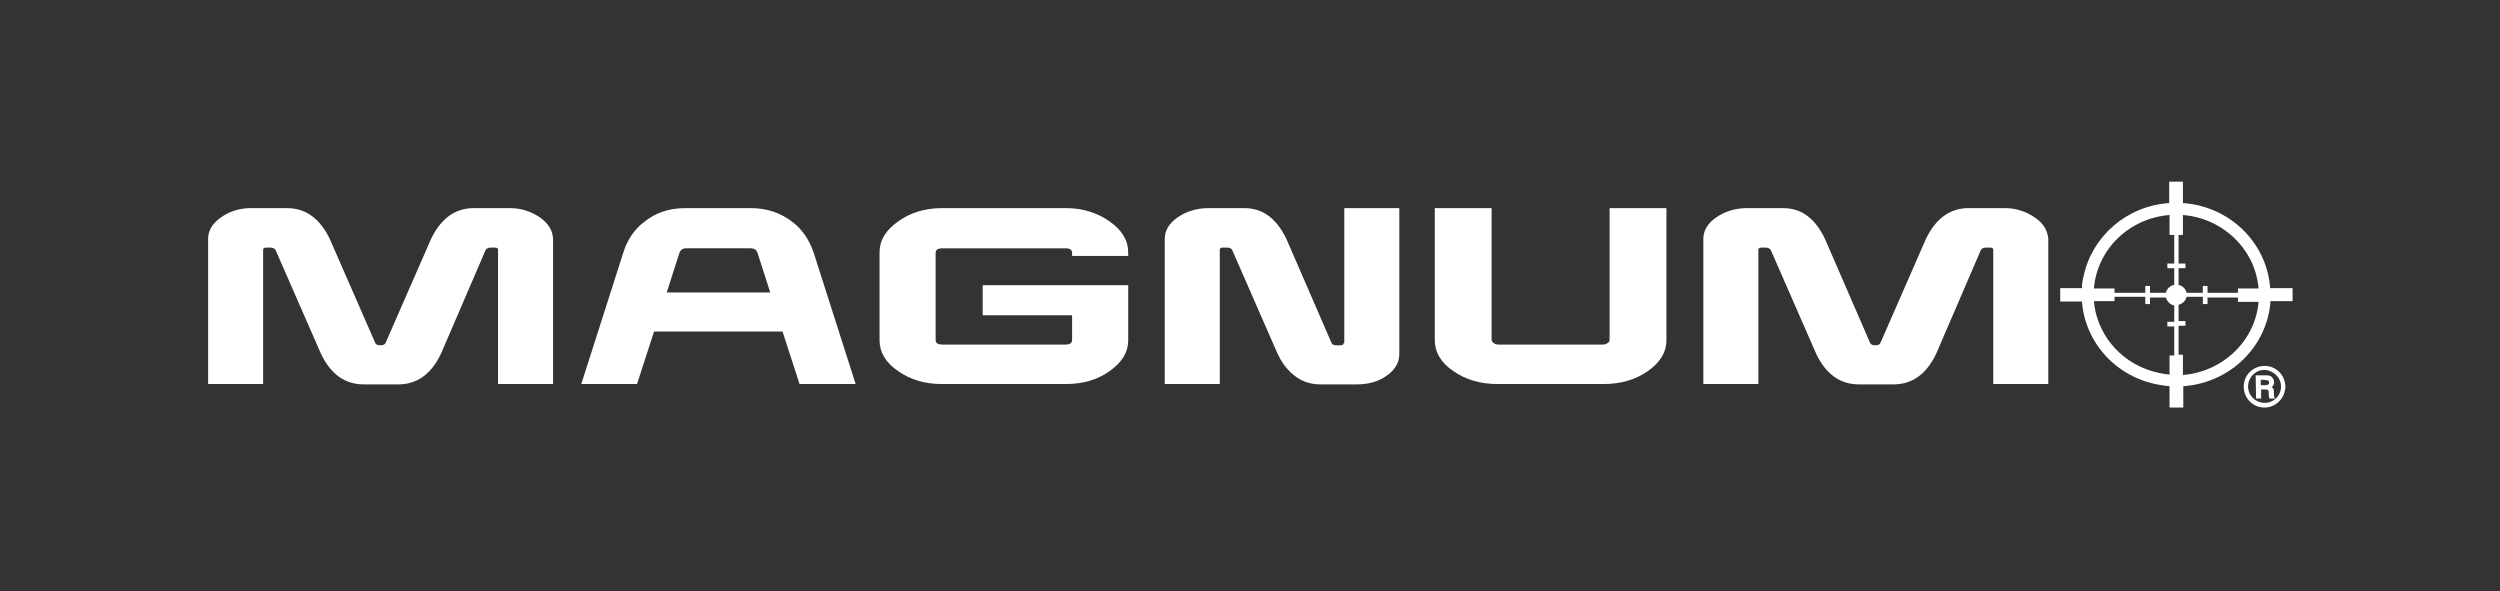 <?xml version="1.0" encoding="UTF-8"?> <!-- Generator: Adobe Illustrator 25.0.0, SVG Export Plug-In . SVG Version: 6.00 Build 0) --> <svg xmlns="http://www.w3.org/2000/svg" xmlns:xlink="http://www.w3.org/1999/xlink" version="1.1" x="0px" y="0px" viewBox="0 0 690.7 163.3" style="enable-background:new 0 0 690.7 163.3;" xml:space="preserve"><rect x="0" y="0" width="690.7" height="163.3" fill="#333333" stroke="none"/> <style type="text/css"> .st0{fill:#FFFFFF;} .st1{display:none;} </style> <g id="Layer_1"> <path class="st0" d="M562.2,60.1c-2.3-1.6-5.1-2.6-8.3-2.6h-10c-5.2,0-9.1,2.9-11.8,8.5l-12.6,28.8c-0.2,0.4-0.7,0.6-1.4,0.6 s-1.2-0.2-1.4-0.6L504.2,66c-2.7-5.6-6.4-8.5-11.6-8.5h-10c-3.3,0-6.2,1-8.5,2.6c-2.3,1.6-3.5,3.6-3.5,5.9v40.1h15.2V69 c0-0.4,0.3-0.6,0.9-0.6h1.1c0.6,0,1,0.2,1.4,0.6l12.6,28.8c2.7,5.6,6.6,8.4,11.8,8.4h9.5c5.2,0,9.1-2.8,11.8-8.4L547.3,69 c0.3-0.4,0.8-0.6,1.4-0.6h1.1c0.6,0,0.9,0.2,0.9,0.6v37.1h10h5.2V66C565.7,63.7,564.6,61.7,562.2,60.1z"></path> <path class="st0" d="M371.2,94.8c0,0.4-0.3,0.6-0.9,0.6h-1c-0.1,0-1,0.1-1.4-0.6L355.4,66c-2.7-5.6-6.5-8.5-11.6-8.5h-10 c-3.3,0-6.2,1-8.5,2.6c-2.3,1.6-3.5,3.6-3.5,5.9v40.1h15.2V69c0-0.4,0.3-0.6,0.9-0.6h1.1c0,0,1.1,0,1.4,0.6l12.6,28.8l0,0 c1,2.1,2.2,3.8,3.6,5.1c2.3,2.2,5,3.3,8.2,3.3l10,0c3.3,0,6.1-0.8,8.3-2.4c2.3-1.6,3.5-3.6,3.5-5.9V57.5h-15.2V94.8z"></path> <path class="st0" d="M149.2,60.1c-2.3-1.6-5.1-2.6-8.3-2.6h-10c-5.2,0-9.1,2.9-11.8,8.5l-12.6,28.8c-0.2,0.4-0.7,0.6-1.4,0.6 c-0.7,0-1.2-0.2-1.4-0.6L91.1,66c-2.7-5.6-6.6-8.5-11.8-8.5h-10c-3.3,0-6.1,1-8.3,2.6c-2.3,1.6-3.5,3.6-3.5,5.9v40.1h15.2V69 c0-0.4,0.3-0.6,0.9-0.6h1.1c0.6,0,1,0.2,1.4,0.6l12.6,28.8c2.7,5.6,6.6,8.4,11.8,8.4h9.5c5.2,0,9.1-2.8,11.8-8.4L134.2,69 c0.3-0.4,0.8-0.6,1.4-0.6h1.1c0.6,0,0.9,0.2,0.9,0.6v37.1h10h5.2V66C152.7,63.7,151.5,61.7,149.2,60.1z"></path> <path class="st0" d="M218.9,61.3c-3.1-2.4-6.9-3.8-11.4-3.8h-18.2c-4.5,0-8.2,1.3-11.3,3.8c-2.8,2.1-4.7,5-5.8,8.5l-11.6,36.3H176 l4.7-14.5h35.5l4.7,14.5h15.5l-11.6-36.3C223.6,66.3,221.7,63.4,218.9,61.3z M184.2,80.8l3.5-10.9c0.3-0.9,0.9-1.3,1.9-1.3h17.8 c1,0,1.6,0.4,1.9,1.3l3.5,10.9H184.2z"></path> <path class="st0" d="M306.6,61.2c-3.4-2.4-7.4-3.7-12.1-3.7h-34.3c-4.7,0-8.8,1.3-12.1,3.7c-3.4,2.4-5.1,5.2-5.1,8.6V94 c0,3.3,1.7,6.2,5.1,8.5c3.4,2.4,7.4,3.6,12.1,3.6h34.3c4.7,0,8.8-1.2,12.1-3.6c3.4-2.4,5.1-5.2,5.1-8.5V78.8h-40.2v8.3h24.7v6.8 c0,0.9-0.6,1.3-1.9,1.3h-33.9c-1.3,0-1.9-0.4-1.9-1.3v-24c0-0.9,0.6-1.3,1.9-1.3h33.9c1.3,0,1.9,0.4,1.9,1.3v0.8h15.5v-0.9 C311.7,66.4,310,63.6,306.6,61.2z"></path> <path class="st0" d="M444.7,93.9c0,0.4-0.2,0.7-0.6,0.9c-0.4,0.3-0.8,0.4-1.4,0.4h-13.4h-15.2c-0.5,0-1-0.1-1.4-0.4 c-0.4-0.3-0.6-0.6-0.6-0.9l0-36.4h-15.7v36.5c0,3.3,1.7,6.2,5.1,8.5c3.4,2.4,7.5,3.6,12.3,3.6h17.4H443c4.8,0,8.9-1.2,12.3-3.6 c3.4-2.4,5.1-5.2,5.1-8.5V57.5h-15.7V93.9z"></path> <path class="st0" d="M627.5,79.6h-0.3c-0.9-12.6-11.2-22.6-24.1-23.5v-5.9h-3.8v5.9c-11.7,0.8-21.2,9.1-23.6,20 c-0.3,1.1-0.5,2.3-0.5,3.5h-6v3.7h6c0.9,11.6,9.7,21,21.3,23c1,0.2,1.9,0.3,2.9,0.4v3.6v0.3v2h1.4h0.9h1.5v-5.9 c12.9-0.9,23.2-10.9,24.1-23.5h0.3h5.8v-3.6H627.5z M599.4,59.4v5.5h1.3v7.9h-1.9v1.3h1.9v4.6c-1.1,0.2-2.1,1.1-2.3,2.2h-4.4V79 h-1.3v1.9h-8.5v-1.2h-5.7C579.4,68.9,588.2,60.3,599.4,59.4z M599.4,98v5.5c-1.9-0.2-3.8-0.6-5.6-1.2c-8.4-2.8-14.5-10.2-15.3-19.1 h2.2h3.5v-1.2h8.5V84h1.3v-1.8h4.4c0.3,1.1,1.2,2,2.3,2.2v4.5h-1.9v1.3h1.9v8H599.4z M603.1,103.6V98h-1.2v-8h1.9v-1.3h-1.9v-4.5 c1.1-0.3,2-1.1,2.2-2.2h4.5V84h1.3v-1.8h8.4v1.2h5.7C623.1,94.1,614.2,102.7,603.1,103.6z M618.3,79.7v1.2h-8.4V79h-1.3v1.9h-4.5 c-0.2-1.1-1.1-1.9-2.2-2.2v-4.6h1.9v-1.3h-1.9v-7.9h1.2v-5.5c11.1,0.9,20,9.5,20.9,20.3H618.3z"></path> <path class="st0" d="M625.6,112.6c-3.2,0-5.7-2.6-5.7-5.8c0-3.2,2.6-5.7,5.8-5.7c3.2,0,5.7,2.6,5.7,5.8 C631.3,110,628.8,112.6,625.6,112.6C625.6,112.6,625.6,112.6,625.6,112.6z M625.6,102.2c-2.5,0-4.5,2.1-4.5,4.6 c0,2.5,2.1,4.5,4.6,4.5c2.5,0,4.5-2,4.5-4.5C630.2,104.3,628.1,102.3,625.6,102.2C625.6,102.2,625.6,102.2,625.6,102.2z M623.2,103.7h2.8c0.6,0,1.1,0,1.6,0.4c0.4,0.4,0.7,0.9,0.7,1.5c0,0.6-0.3,1.1-0.7,1.4c0.4,0.2,0.7,0.6,0.6,1.1 c0.1,1.5,0,1.7,0.4,2h-1.6c-0.5-1.2,0.3-2.5-1-2.5h-1.3v2.5h-1.4L623.2,103.7z M624.6,104.9v1.5h1.2c0.5,0,1.1,0,1.1-0.7 c0-0.7-0.6-0.7-1.1-0.7L624.6,104.9z"></path> </g> <g id="Guides" class="st1"> </g> </svg> 